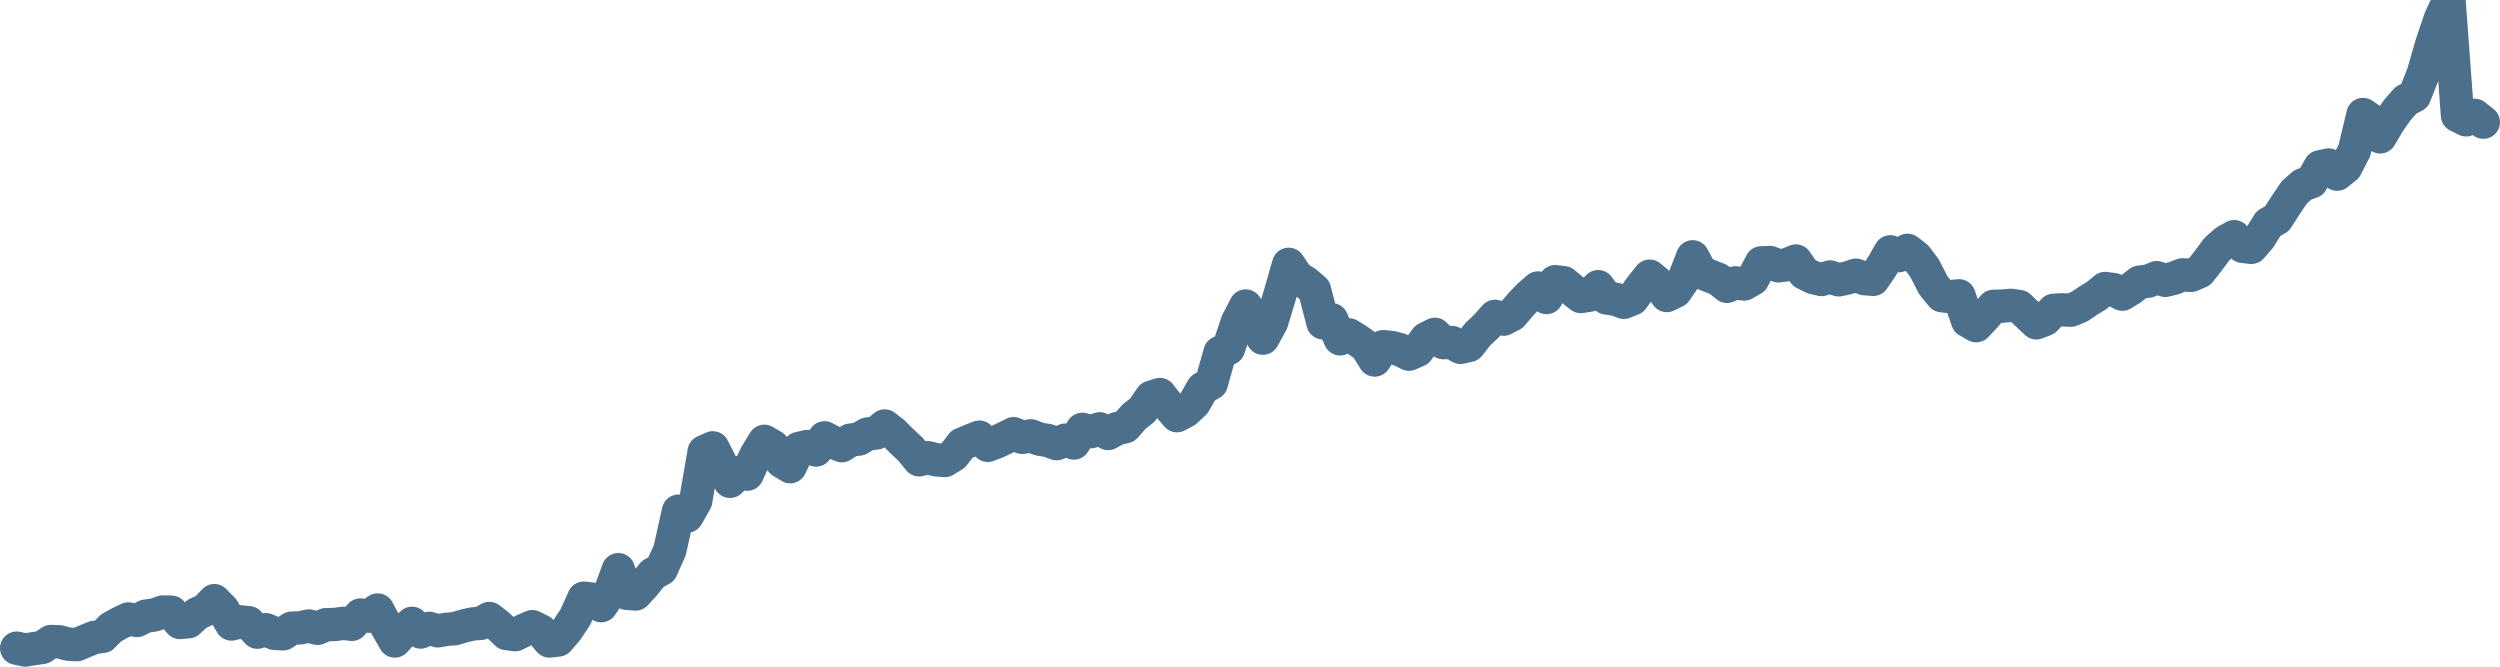 <svg width="150px" height="40px" viewBox="0 0 150 40" xmlns="http://www.w3.org/2000/svg"><path stroke="#4C6F8C" stroke-width="2" fill="none" stroke-linecap="round" stroke-linejoin="round" d="M1.00,38.89 L1.52,39.00 L2.03,38.92 L2.55,38.84 L3.06,38.49 L3.58,38.51 L4.09,38.65 L4.61,38.68 L5.13,38.46 L5.64,38.25 L6.16,38.18 L6.67,37.67 L7.19,37.38 L7.70,37.14 L8.22,37.23 L8.74,36.97 L9.25,36.90 L9.77,36.72 L10.28,36.73 L10.80,37.35 L11.31,37.30 L11.83,36.82 L12.34,36.59 L12.86,36.04 L13.38,36.57 L13.89,37.44 L14.41,37.31 L14.92,37.36 L15.44,37.93 L15.95,37.78 L16.47,38.00 L16.99,38.03 L17.50,37.69 L18.02,37.67 L18.53,37.56 L19.05,37.70 L19.56,37.48 L20.08,37.47 L20.60,37.40 L21.11,37.46 L21.63,36.90 L22.14,36.97 L22.66,36.60 L23.17,37.55 L23.69,38.46 L24.21,37.88 L24.72,37.40 L25.24,37.92 L25.75,37.70 L26.27,37.85 L26.78,37.76 L27.30,37.72 L27.82,37.56 L28.33,37.44 L28.85,37.40 L29.36,37.11 L29.88,37.51 L30.39,38.01 L30.91,38.08 L31.43,37.82 L31.94,37.60 L32.46,37.86 L32.97,38.46 L33.49,38.40 L34.00,37.81 L34.52,37.03 L35.03,35.89 L35.55,35.95 L36.07,36.34 L36.58,35.59 L37.10,34.18 L37.61,35.60 L38.13,35.64 L38.64,35.09 L39.16,34.44 L39.68,34.15 L40.19,33.01 L40.71,30.67 L41.22,30.97 L41.74,30.06 L42.25,27.10 L42.77,26.87 L43.29,27.90 L43.80,28.88 L44.32,28.35 L44.83,28.45 L45.35,27.32 L45.86,26.48 L46.38,26.78 L46.90,27.69 L47.41,28.00 L47.93,26.91 L48.44,26.79 L48.96,27.00 L49.47,26.27 L49.99,26.54 L50.51,26.74 L51.02,26.41 L51.54,26.34 L52.05,26.04 L52.57,25.98 L53.08,25.56 L53.60,25.96 L54.11,26.47 L54.63,26.95 L55.15,27.59 L55.66,27.46 L56.18,27.59 L56.69,27.63 L57.21,27.31 L57.72,26.65 L58.24,26.43 L58.76,26.23 L59.27,26.72 L59.79,26.52 L60.30,26.28 L60.82,26.02 L61.33,26.24 L61.85,26.15 L62.37,26.35 L62.88,26.43 L63.40,26.62 L63.91,26.41 L64.43,26.58 L64.94,25.76 L65.46,25.90 L65.98,25.73 L66.49,26.01 L67.01,25.72 L67.52,25.60 L68.04,25.00 L68.55,24.60 L69.07,23.84 L69.59,23.67 L70.10,24.33 L70.62,24.94 L71.13,24.67 L71.65,24.19 L72.16,23.30 L72.68,23.00 L73.20,21.15 L73.71,20.91 L74.23,19.35 L74.74,18.36 L75.26,19.14 L75.77,20.29 L76.29,19.35 L76.80,17.67 L77.32,15.86 L77.84,16.63 L78.35,16.95 L78.87,17.40 L79.38,19.37 L79.90,19.18 L80.41,20.33 L80.93,20.09 L81.45,20.41 L81.96,20.77 L82.48,21.60 L82.99,20.80 L83.51,20.85 L84.02,20.99 L84.54,21.25 L85.06,21.02 L85.57,20.32 L86.09,20.06 L86.60,20.56 L87.12,20.55 L87.63,20.84 L88.15,20.72 L88.67,20.05 L89.18,19.57 L89.70,18.98 L90.21,19.15 L90.73,18.88 L91.24,18.27 L91.76,17.73 L92.28,17.28 L92.79,17.85 L93.31,16.90 L93.82,16.96 L94.34,17.39 L94.85,17.79 L95.37,17.71 L95.89,17.20 L96.40,17.88 L96.92,17.95 L97.43,18.14 L97.95,17.93 L98.46,17.22 L98.98,16.57 L99.49,16.99 L100.01,17.73 L100.53,17.48 L101.04,16.74 L101.56,15.41 L102.07,16.35 L102.59,16.56 L103.10,16.76 L103.62,17.18 L104.14,16.97 L104.65,17.04 L105.17,16.74 L105.68,15.77 L106.20,15.75 L106.71,15.95 L107.23,15.88 L107.75,15.66 L108.26,16.39 L108.78,16.65 L109.29,16.77 L109.81,16.62 L110.32,16.79 L110.84,16.68 L111.36,16.51 L111.87,16.72 L112.39,16.76 L112.90,16.01 L113.42,15.11 L113.93,15.34 L114.45,15.02 L114.97,15.42 L115.48,16.10 L116.00,17.12 L116.51,17.74 L117.03,17.80 L117.54,17.75 L118.06,19.25 L118.57,19.54 L119.09,18.99 L119.61,18.38 L120.12,18.37 L120.64,18.32 L121.15,18.39 L121.67,18.89 L122.18,19.37 L122.70,19.17 L123.22,18.62 L123.73,18.59 L124.25,18.61 L124.76,18.40 L125.28,18.05 L125.79,17.74 L126.31,17.31 L126.83,17.38 L127.34,17.65 L127.86,17.33 L128.37,16.93 L128.89,16.87 L129.40,16.66 L129.92,16.82 L130.44,16.69 L130.95,16.49 L131.47,16.52 L131.98,16.30 L132.50,15.64 L133.01,14.95 L133.53,14.49 L134.05,14.20 L134.56,14.78 L135.08,14.84 L135.59,14.25 L136.11,13.41 L136.62,13.12 L137.14,12.31 L137.66,11.54 L138.17,11.09 L138.69,10.91 L139.20,10.01 L139.72,9.90 L140.23,10.45 L140.75,10.03 L141.26,9.04 L141.78,6.87 L142.30,7.23 L142.81,8.21 L143.33,7.33 L143.84,6.60 L144.36,6.01 L144.87,5.75 L145.39,4.43 L145.91,2.63 L146.42,1.12 L146.94,0 L147.45,6.93 L147.97,7.19 L148.48,6.92 L149.00,7.33"></path></svg>